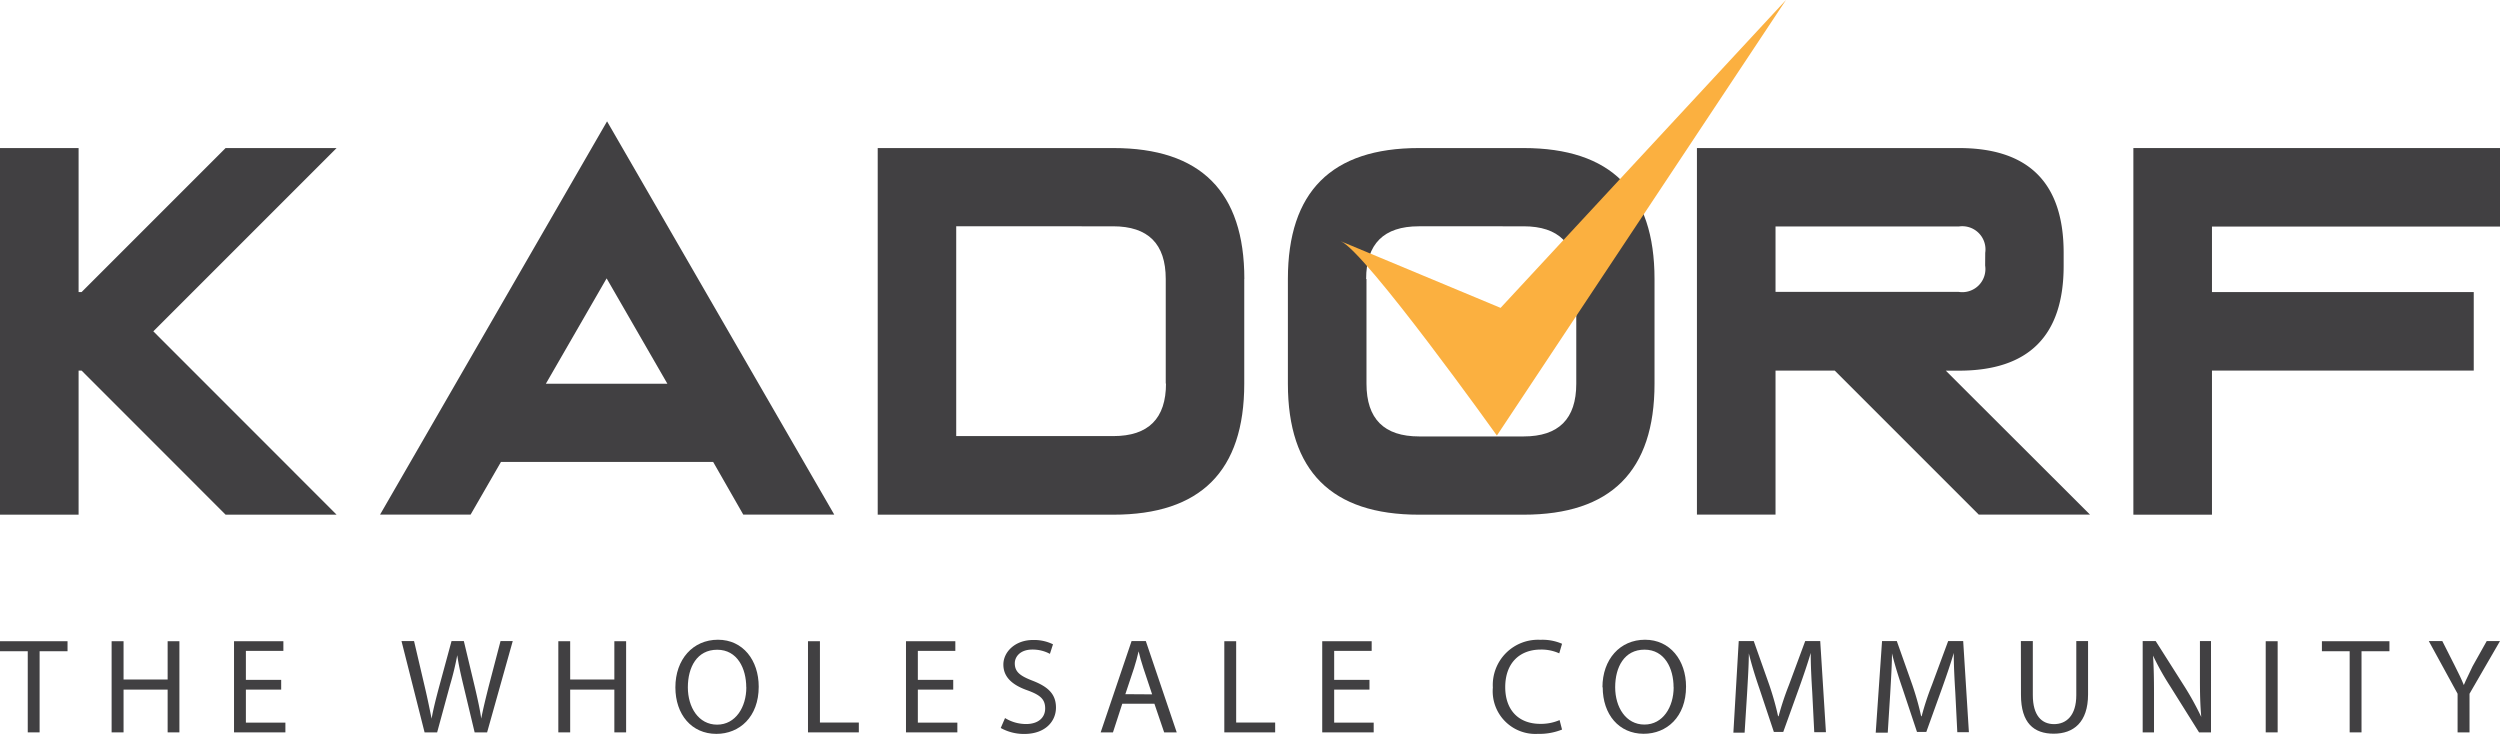 <svg xmlns="http://www.w3.org/2000/svg" viewBox="0 0 284.69 83.57"><defs><style>.cls-1{fill:#414042;}.cls-2{fill:#fbb040;}</style></defs><title>logo_1</title><g id="Layer_2" data-name="Layer 2"><g id="Layer_1-2" data-name="Layer 1"><polygon class="cls-1" points="25.69 16.86 38.33 16.86 17.46 37.73 38.33 58.61 25.69 58.61 9.29 42.2 8.95 42.2 8.95 58.61 0 58.61 0 16.86 8.95 16.86 8.95 33.26 9.29 33.26 25.69 16.86"/><path class="cls-1" d="M69.13,13.82,95,58.6H84.64l-3.43-6H57.05l-3.46,6H43.28ZM76,43.7l-6.92-12-6.92,12Z"/><path class="cls-1" d="M141.69,31.77V43.7q0,14.91-14.91,14.91H99.95V16.86h26.84q14.91,0,14.91,14.91M132.75,43.7V31.77q0-6-6-6H108.89V49.66h17.89q6,0,6-6"/><path class="cls-1" d="M146.66,43.7V31.77q0-14.91,14.91-14.91H173.5q14.91,0,14.91,14.91V43.7q0,14.91-14.91,14.91H161.57q-14.91,0-14.91-14.91m8.95-11.93V43.7q0,6,6,6H173.5q6,0,6-6V31.77q0-6-6-6H161.57q-6,0-6,6"/><path class="cls-1" d="M223.07,16.86Q235,16.86,235,28.79v1.49q0,11.93-11.93,11.93h-1.49L238,58.6H225.33l-16.4-16.4h-6.74V58.6h-8.95V16.86Zm3,11.93a2.64,2.64,0,0,0-3-3H202.19v7.45h20.87a2.63,2.63,0,0,0,3-3Z"/><polygon class="cls-1" points="284.69 16.86 284.69 25.8 251.89 25.8 251.89 33.26 281.7 33.26 281.7 42.2 251.89 42.2 251.89 58.61 242.94 58.61 242.94 16.86 284.69 16.86"/><path class="cls-2" d="M152.68,27.47c2.82,1.18,17.78,22.13,17.78,22.13L203.38,0l-32.5,35.06Z"/><polygon class="cls-1" points="3.16 74.16 0 74.16 0 73.02 7.69 73.02 7.69 74.16 4.51 74.16 4.51 83.4 3.16 83.4 3.16 74.16"/><polygon class="cls-1" points="12.71 73.02 14.07 73.02 14.07 77.38 19.09 77.38 19.09 73.02 20.43 73.02 20.43 83.4 19.09 83.4 19.09 78.53 14.07 78.53 14.07 83.4 12.71 83.4 12.71 73.02"/><polygon class="cls-1" points="26.65 73.02 32.27 73.02 32.27 74.12 28 74.12 28 77.42 32.02 77.42 32.02 78.53 28 78.53 28 82.29 32.5 82.29 32.5 83.4 26.65 83.4 26.65 73.02"/><path class="cls-1" d="M45.72,73h1.43l1.23,5.25c.31,1.31.57,2.6.77,3.59h0c.17-1,.49-2.26.85-3.61L51.42,73h1.4l1.26,5.27c.29,1.25.57,2.48.72,3.56h0c.22-1.14.51-2.3.83-3.59L57,73h1.39L55.47,83.4H54.05L52.76,78c-.32-1.33-.54-2.34-.69-3.39h0A32.92,32.92,0,0,1,51.25,78L49.78,83.4H48.35Z"/><polygon class="cls-1" points="63.58 73.02 64.93 73.02 64.93 77.38 69.96 77.38 69.96 73.02 71.3 73.02 71.3 83.4 69.96 83.4 69.96 78.53 64.93 78.53 64.93 83.4 63.58 83.4 63.58 73.02"/><path class="cls-1" d="M76.91,78.27c0-3.19,2-5.42,4.85-5.42s4.64,2.34,4.64,5.35c0,3.45-2.2,5.37-4.82,5.37-2.82,0-4.67-2.2-4.67-5.3m8.07,0c0-2.13-1-4.28-3.31-4.28s-3.34,2-3.34,4.28,1.22,4.25,3.33,4.25,3.33-2,3.33-4.25"/><polygon class="cls-1" points="92.01 73.02 93.37 73.02 93.37 82.28 97.8 82.28 97.8 83.4 92.01 83.4 92.01 73.02"/><polygon class="cls-1" points="103.17 73.02 108.79 73.02 108.79 74.12 104.52 74.12 104.52 77.42 108.55 77.42 108.55 78.53 104.52 78.53 104.52 82.29 109.02 82.29 109.02 83.4 103.17 83.4 103.17 73.02"/><path class="cls-1" d="M114.45,81.77a4.6,4.6,0,0,0,2.4.68c1.37,0,2.17-.72,2.17-1.77s-.55-1.53-2-2.06c-1.69-.59-2.76-1.48-2.76-2.94s1.36-2.8,3.37-2.8a4.87,4.87,0,0,1,2.28.49l-.35,1.09a4.12,4.12,0,0,0-2-.49c-1.42,0-2,.85-2,1.56,0,1,.63,1.45,2.06,2,1.76.69,2.63,1.53,2.63,3.05s-1.17,3-3.62,3a5.44,5.44,0,0,1-2.67-.68Z"/><path class="cls-1" d="M128.86,73h1.62L134,83.4h-1.43l-1.11-3.26H127.8l-1.06,3.26h-1.4Zm2.34,6.07-1-3c-.23-.68-.39-1.29-.54-1.9h0c-.14.62-.31,1.25-.51,1.88l-1,3Z"/><polygon class="cls-1" points="139.42 73.02 140.77 73.02 140.77 82.28 145.21 82.28 145.21 83.4 139.42 83.4 139.42 73.02"/><polygon class="cls-1" points="150.57 73.02 156.2 73.02 156.2 74.12 151.93 74.12 151.93 77.42 155.95 77.42 155.95 78.53 151.93 78.53 151.93 82.29 156.43 82.29 156.43 83.4 150.57 83.4 150.57 73.02"/><path class="cls-1" d="M175.41,72.86a5.58,5.58,0,0,1,2.47.45l-.32,1.09a4.91,4.91,0,0,0-2.1-.43c-2.43,0-4.05,1.56-4.05,4.28,0,2.54,1.46,4.18,4,4.18a5.36,5.36,0,0,0,2.19-.43l.28,1.08a6.94,6.94,0,0,1-2.76.49A4.86,4.86,0,0,1,170,78.3a5.15,5.15,0,0,1,5.42-5.44"/><path class="cls-1" d="M182.48,78.27c0-3.19,2-5.42,4.85-5.42S192,75.19,192,78.19c0,3.45-2.2,5.37-4.82,5.37-2.82,0-4.67-2.2-4.67-5.3m8.07,0c0-2.13-1-4.28-3.31-4.28s-3.34,2-3.34,4.28,1.22,4.25,3.33,4.25,3.33-2,3.33-4.25"/><path class="cls-1" d="M198,73h1.71l1.77,5c.43,1.26.77,2.48,1,3.56h.06A32.41,32.41,0,0,1,203.72,78l1.85-5h1.71l.65,10.38H206.6l-.23-4.56c-.09-1.43-.18-3.19-.17-4.47h0c-.35,1.2-.83,2.6-1.33,4l-1.8,5H202l-1.65-4.95q-.76-2.2-1.2-4h0c0,1.28-.11,3-.2,4.58l-.28,4.45h-1.28Z"/><path class="cls-1" d="M214.32,73H216l1.77,5c.43,1.26.77,2.48,1,3.56h.06A32,32,0,0,1,220,78l1.85-5h1.71l.65,10.38h-1.32l-.23-4.56c-.09-1.43-.18-3.19-.17-4.47h0c-.35,1.2-.83,2.6-1.33,4l-1.8,5h-1.06l-1.65-4.95q-.76-2.2-1.2-4h0c0,1.28-.11,3-.2,4.58l-.28,4.45H213.6Z"/><path class="cls-1" d="M230.13,73h1.36v6.16c0,2.31,1,3.3,2.42,3.3s2.53-1,2.53-3.3V73h1.34v6.07c0,3.19-1.66,4.48-3.91,4.48s-3.73-1.2-3.73-4.42Z"/><path class="cls-1" d="M244,73h1.48l3.33,5.25a33.43,33.43,0,0,1,1.86,3.39l0,0c-.12-1.39-.15-2.65-.15-4.25V73h1.26V83.4h-1.36l-3.3-5.27a30.27,30.27,0,0,1-1.94-3.47h0c.08,1.31.11,2.56.11,4.28V83.4H244Z"/><rect class="cls-1" x="258.01" y="73.02" width="1.36" height="10.38"/><polygon class="cls-1" points="267.57 74.16 264.41 74.16 264.41 73.02 272.1 73.02 272.1 74.16 268.92 74.16 268.92 83.4 267.57 83.4 267.57 74.16"/><path class="cls-1" d="M279.86,79l-3.28-6h1.54l1.45,2.87c.4.79.71,1.42,1,2.14h0c.28-.68.65-1.36,1-2.14L283.18,73h1.51l-3.47,6V83.4h-1.36Z"/></g></g></svg>